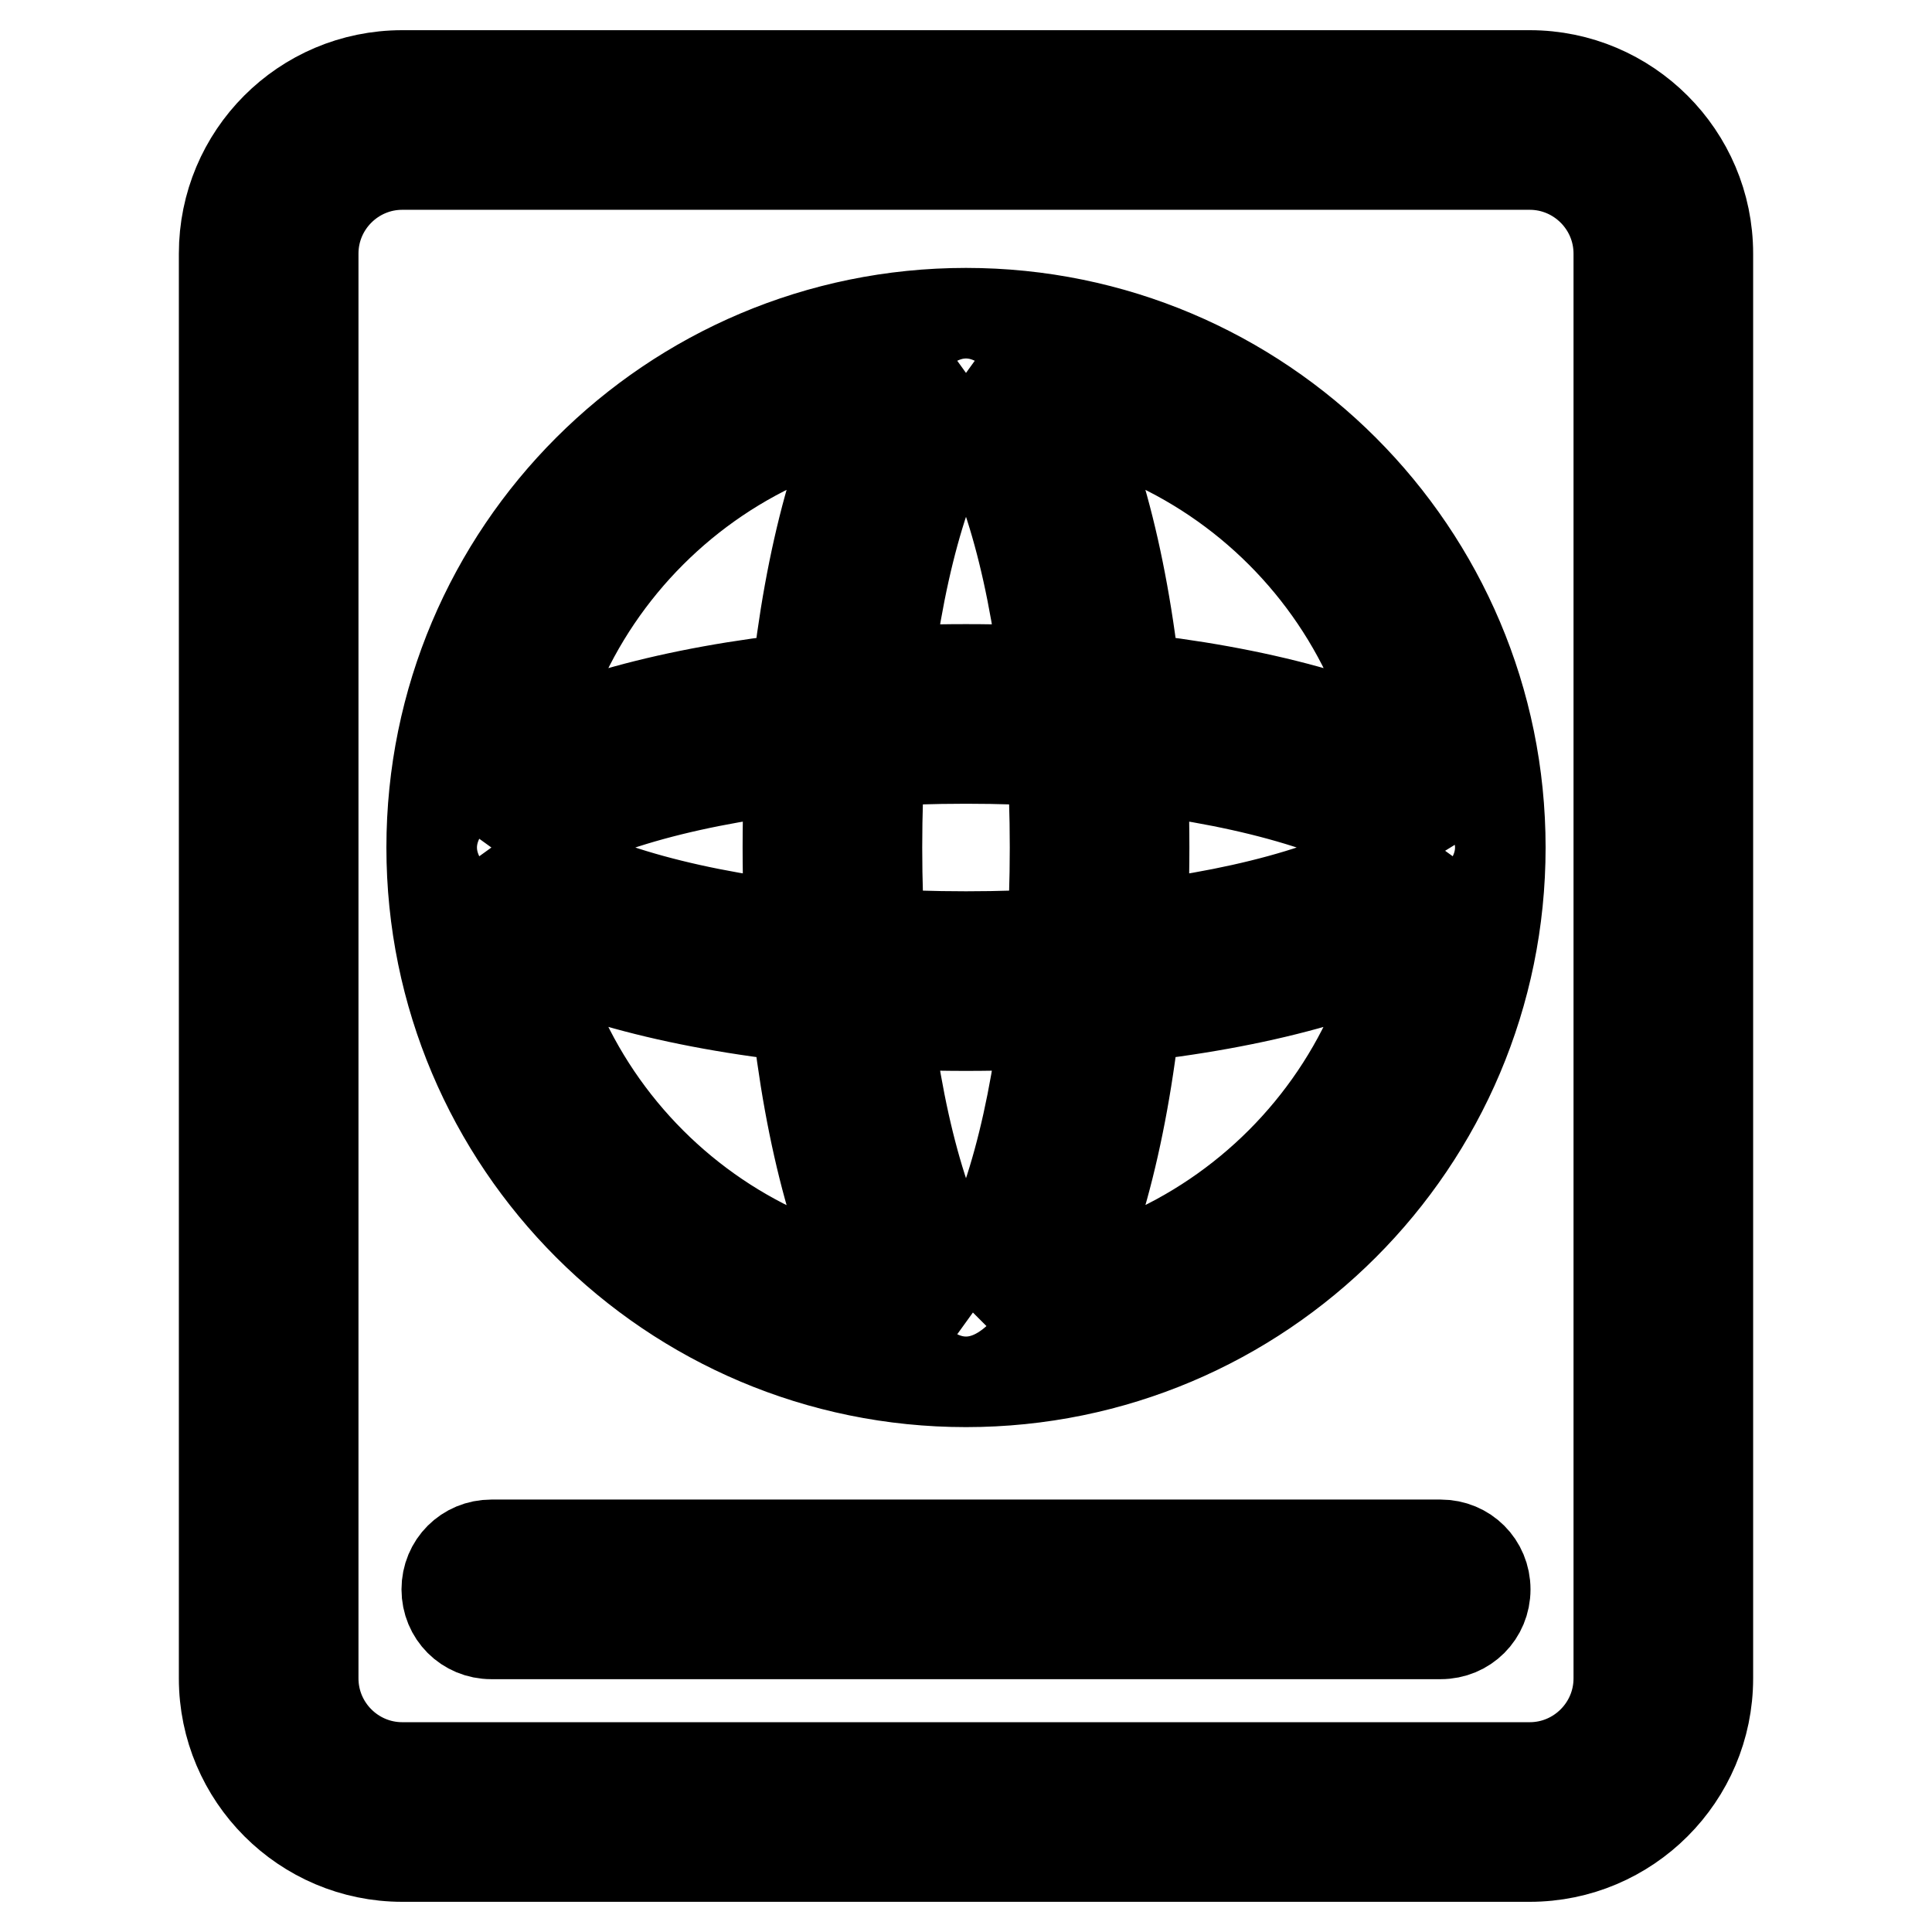 <?xml version="1.0" encoding="utf-8"?>
<!-- Svg Vector Icons : http://www.onlinewebfonts.com/icon -->
<!DOCTYPE svg PUBLIC "-//W3C//DTD SVG 1.1//EN" "http://www.w3.org/Graphics/SVG/1.1/DTD/svg11.dtd">
<svg version="1.1" xmlns="http://www.w3.org/2000/svg" xmlns:xlink="http://www.w3.org/1999/xlink" x="0px" y="0px" viewBox="0 0 256 256" enable-background="new 0 0 256 256" xml:space="preserve">
<g> <path stroke-width="12" fill-opacity="0" stroke="#000000"  d="M41.5,222.4c0,6.5,5.3,11.8,11.8,11.8h149.4c6.5,0,11.8-5.3,11.8-11.8V33.6c0-6.5-5.3-11.8-11.8-11.8H53.3 c-6.5,0-11.8,5.3-11.8,11.8V222.4z M53.3,10h149.4c13,0,23.6,10.6,23.6,23.6v188.8c0,13-10.6,23.6-23.6,23.6H53.3 c-13,0-23.6-10.6-23.6-23.6V33.6C29.7,20.6,40.2,10,53.3,10z M190.9,216.5c3.3,0,5.9-2.6,5.9-5.9c0-3.3-2.6-5.9-5.9-5.9H65.1 c-3.3,0-5.9,2.6-5.9,5.9c0,3.3,2.6,5.9,5.9,5.9H190.9z M187,112.3c0-32.6-26.4-59-59-59c-32.6,0-59,26.4-59,59 c0,32.6,26.4,59,59,59C160.6,171.3,187,144.8,187,112.3z M57.2,112.3c0-39.1,31.7-70.8,70.8-70.8c39.1,0,70.8,31.7,70.8,70.8 c0,39.1-31.7,70.8-70.8,70.8C88.9,183.1,57.2,151.4,57.2,112.3z M126.6,171.6c0.2-0.2,0.7-0.6,1.3-1.4c1.9-2.4,3.8-6.3,5.6-11.6 c4-11.9,6.3-28.5,6.3-46.3c0-17.8-2.3-34.4-6.3-46.3c-1.8-5.3-3.7-9.2-5.6-11.6c-0.6-0.8-1.1-1.2-1.3-1.4c0.2,0.1,0.8,0.3,1.4,0.3 s1.2-0.2,1.4-0.3c-0.2,0.2-0.7,0.6-1.3,1.4c-1.9,2.4-3.8,6.3-5.6,11.6c-4,11.9-6.3,28.5-6.3,46.3c0,17.8,2.3,34.4,6.3,46.3 c1.8,5.3,3.7,9.2,5.6,11.6c0.6,0.8,1.1,1.2,1.3,1.4c-0.2-0.1-0.8-0.3-1.4-0.3S126.8,171.4,126.6,171.6z M104.4,112.3 c0-39.1,10.6-70.8,23.6-70.8c13,0,23.6,31.7,23.6,70.8c0,39.1-10.6,70.8-23.6,70.8C115,183.1,104.4,151.4,104.4,112.3z  M187.3,113.7c-0.2-0.2-0.6-0.7-1.4-1.3c-2.4-1.9-6.3-3.8-11.6-5.6c-11.9-4-28.5-6.3-46.3-6.3c-17.8,0-34.4,2.3-46.3,6.3 c-5.3,1.8-9.2,3.7-11.6,5.6c-0.8,0.6-1.2,1.1-1.4,1.3c0.1-0.2,0.3-0.8,0.3-1.4c0-0.7-0.2-1.2-0.3-1.4c0.2,0.2,0.6,0.7,1.4,1.3 c2.4,1.9,6.3,3.8,11.6,5.6c11.9,4,28.5,6.3,46.3,6.3c17.8,0,34.4-2.3,46.3-6.3c5.3-1.8,9.2-3.7,11.6-5.6c0.8-0.6,1.2-1.1,1.4-1.3 c-0.1,0.2-0.3,0.8-0.3,1.4C187,112.9,187.2,113.4,187.3,113.7z M128,135.9c-39.1,0-70.8-10.6-70.8-23.6S88.9,88.7,128,88.7 c39.1,0,70.8,10.6,70.8,23.6S167.1,135.9,128,135.9z"/></g>
</svg>